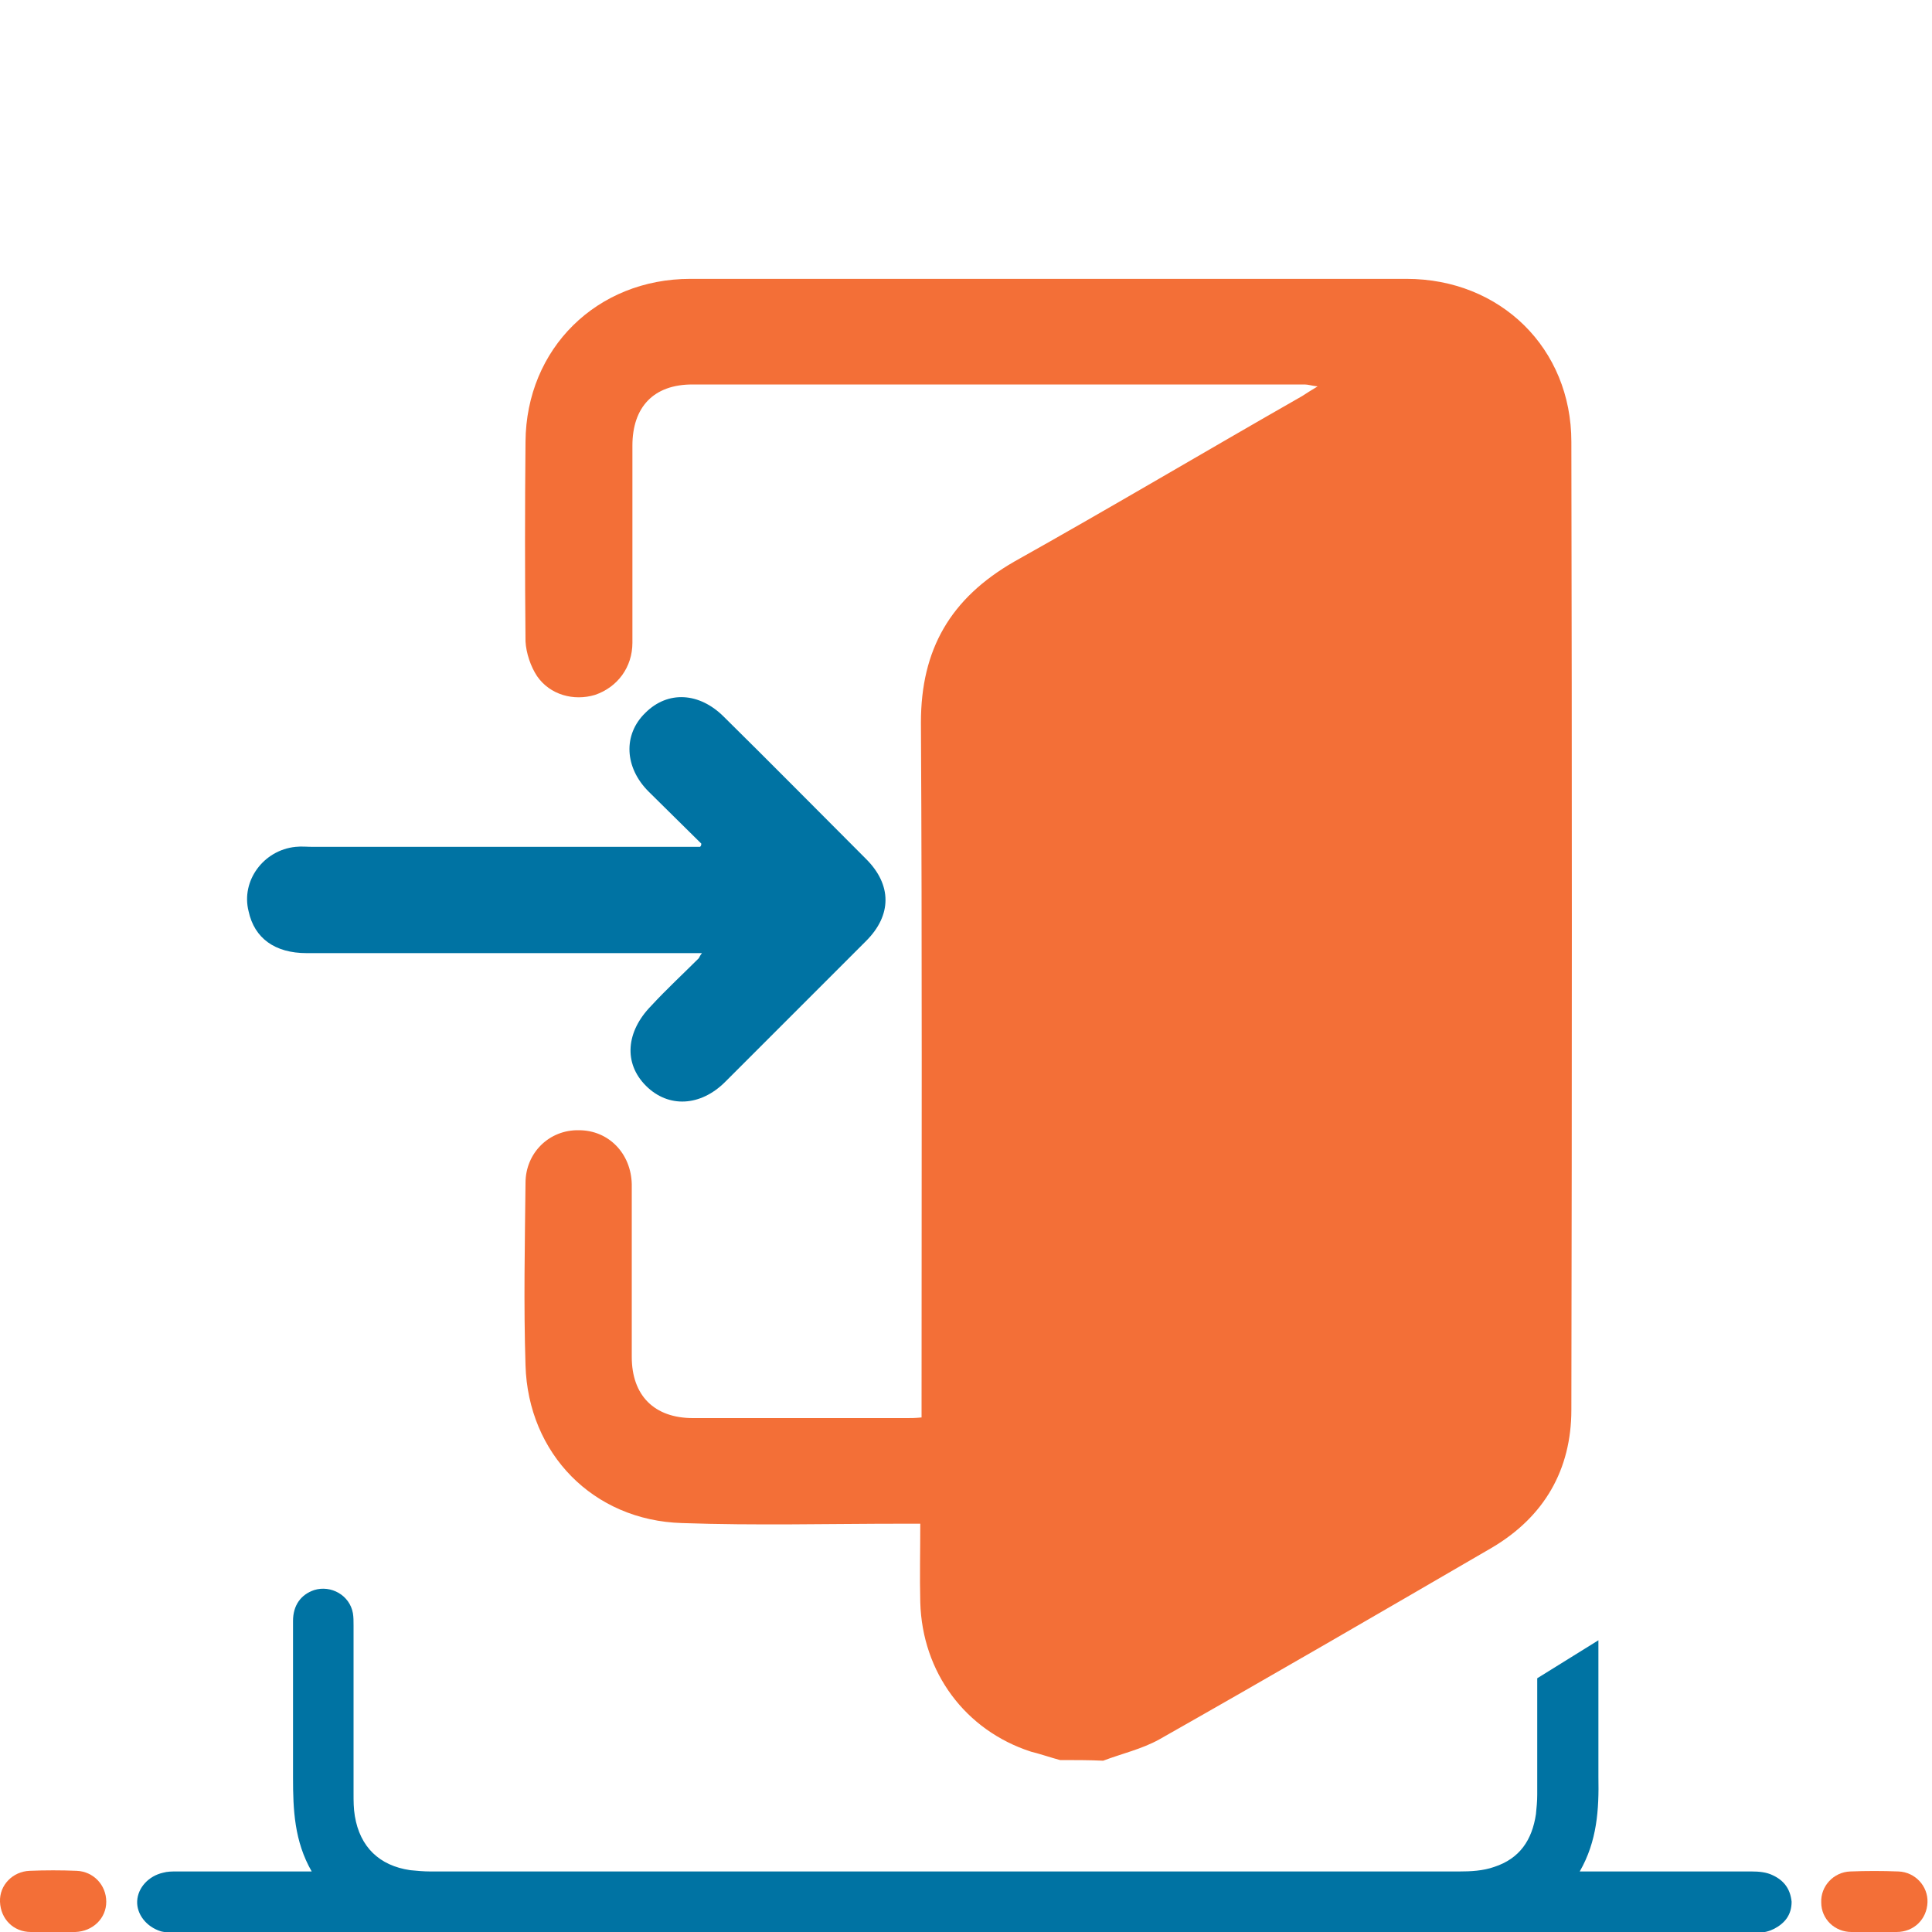 <svg xmlns="http://www.w3.org/2000/svg" xmlns:xlink="http://www.w3.org/1999/xlink" id="Layer_1" x="0px" y="0px" viewBox="0 0 300 300" style="enable-background:new 0 0 300 300;" xml:space="preserve"><style type="text/css">	.st0{fill:#0073A3;}	.st1{fill:#F36F37;}</style><path class="st0" d="M275.3,291.2c-1-0.5-2.2-0.6-3.3-0.6c-27.6,0-26.2,0-26.7,0c2.7-4.7,3-9.6,2.9-14.7v-21.2l-9.5,5.9v18.1 c0,1-0.1,2-0.2,3c-0.6,4-2.5,6.9-6.5,8.2c-1.7,0.6-3.6,0.7-5.4,0.7H66.8c-1,0-2.1-0.1-3.1-0.2c-4.8-0.7-7.8-3.6-8.6-8.4 c-0.2-1.2-0.2-2.3-0.2-3.5v-26.1c0-0.7,0-1.3-0.1-1.9c-0.5-2.8-3.4-4.4-6-3.6c-2.1,0.7-3.3,2.4-3.3,4.8V276c0,5,0.2,9.9,2.9,14.6 h-21c-0.7,0-1.4,0-2.1,0.2c-2.2,0.5-3.9,2.3-4,4.4c-0.1,2,1.4,4,3.7,4.7c0.8,0.2,1.7,0.2,2.5,0.2H273c0.9,0,1.7-0.2,2.5-0.6 c1.7-0.9,2.7-2.2,2.7-4.2C278,293.3,277,292,275.3,291.2z"></path><path class="st1" d="M8.2,300c-1.1,0-2.3,0-3.4,0c-2.7,0-4.7-2-4.8-4.7c-0.1-2.6,2-4.7,4.6-4.8c2.4-0.1,4.9-0.1,7.3,0 c2.6,0.1,4.6,2.2,4.6,4.8c0,2.6-2.1,4.6-4.8,4.7C10.6,300,9.4,300,8.2,300z"></path><path class="st1" d="M291,300c-1.2,0-2.3,0-3.5,0c-2.6,0-4.7-2-4.7-4.6c-0.1-2.5,1.9-4.7,4.5-4.8c2.5-0.1,5-0.1,7.5,0 c2.6,0.1,4.6,2.3,4.5,4.8c-0.1,2.6-2.1,4.6-4.8,4.6C293.3,300,292.1,300,291,300z"></path><g>	<path class="st1" d="M164.6,273.3c-1.5-0.4-2.9-0.9-4.5-1.3c-10.2-3.3-16.9-12.3-17.2-23.2c-0.1-4,0-7.9,0-12.2c-1,0-1.9,0-2.8,0  c-11.4,0-22.8,0.3-34.2-0.1c-13.8-0.4-23.9-10.8-24.3-24.5c-0.3-9.5-0.1-18.8,0-28.3c0-4.7,3.7-8.3,8.3-8.2c4.6,0,8.1,3.6,8.2,8.4  c0,9,0,17.8,0,26.8c0,6,3.5,9.5,9.5,9.5c11.1,0,22.1,0,33.3,0c0.6,0,1.2,0,2.2-0.1c0-1,0-1.9,0-2.8c0-35.1,0.1-70.2-0.1-105.1  c0-11.4,4.6-19.3,14.5-25c15-8.4,29.8-17.2,44.7-25.7c0.6-0.4,1.4-0.9,2.4-1.5c-0.9-0.1-1.5-0.3-2-0.3c-31.7,0-63.4,0-95.1,0  c-6,0-9.3,3.5-9.3,9.5c0,10.2,0,20.4,0,30.6c0,3.8-2.3,6.9-5.8,8.1c-3.3,1-7,0-9-2.9c-1-1.5-1.7-3.6-1.8-5.4  c-0.1-10.4-0.1-20.6,0-31c0.1-14.5,11.1-25.3,25.6-25.3c37.1,0,74.1,0,111.2,0c14.6,0,25.6,10.8,25.6,25.3  c0.1,50.1,0.1,100.2,0,150.3c0,9.3-4.2,16.6-12.3,21.4c-17.2,10-34.4,20-51.7,29.8c-2.7,1.5-5.8,2.2-8.7,3.3  C169.1,273.3,166.9,273.3,164.6,273.3z"></path>	<path class="st0" d="M108.9,131c-2.7-2.7-5.5-5.4-8.2-8.1c-3.7-3.7-4-8.8-0.5-12.2c3.5-3.5,8.4-3.2,12.2,0.6  c7.4,7.3,14.7,14.7,22.1,22.1c4,4,4,8.7,0,12.7c-7.3,7.3-14.6,14.6-21.9,21.9c-3.8,3.8-8.8,4.1-12.3,0.6c-3.5-3.5-3.1-8.4,0.8-12.4  c2.4-2.6,5-5,7.4-7.4c0.1-0.1,0.1-0.3,0.5-0.8c-1.2,0-1.9,0-2.8,0c-19.6,0-39.2,0-58.6,0c-4.9,0-8.1-2.3-9-6.5  c-1.2-4.7,2.3-9.5,7.3-10c0.9-0.1,1.8,0,2.7,0c19.2,0,38.5,0,57.7,0c0.8,0,1.7,0,2.4,0C108.8,131.4,108.9,131.3,108.9,131z"></path></g></svg>